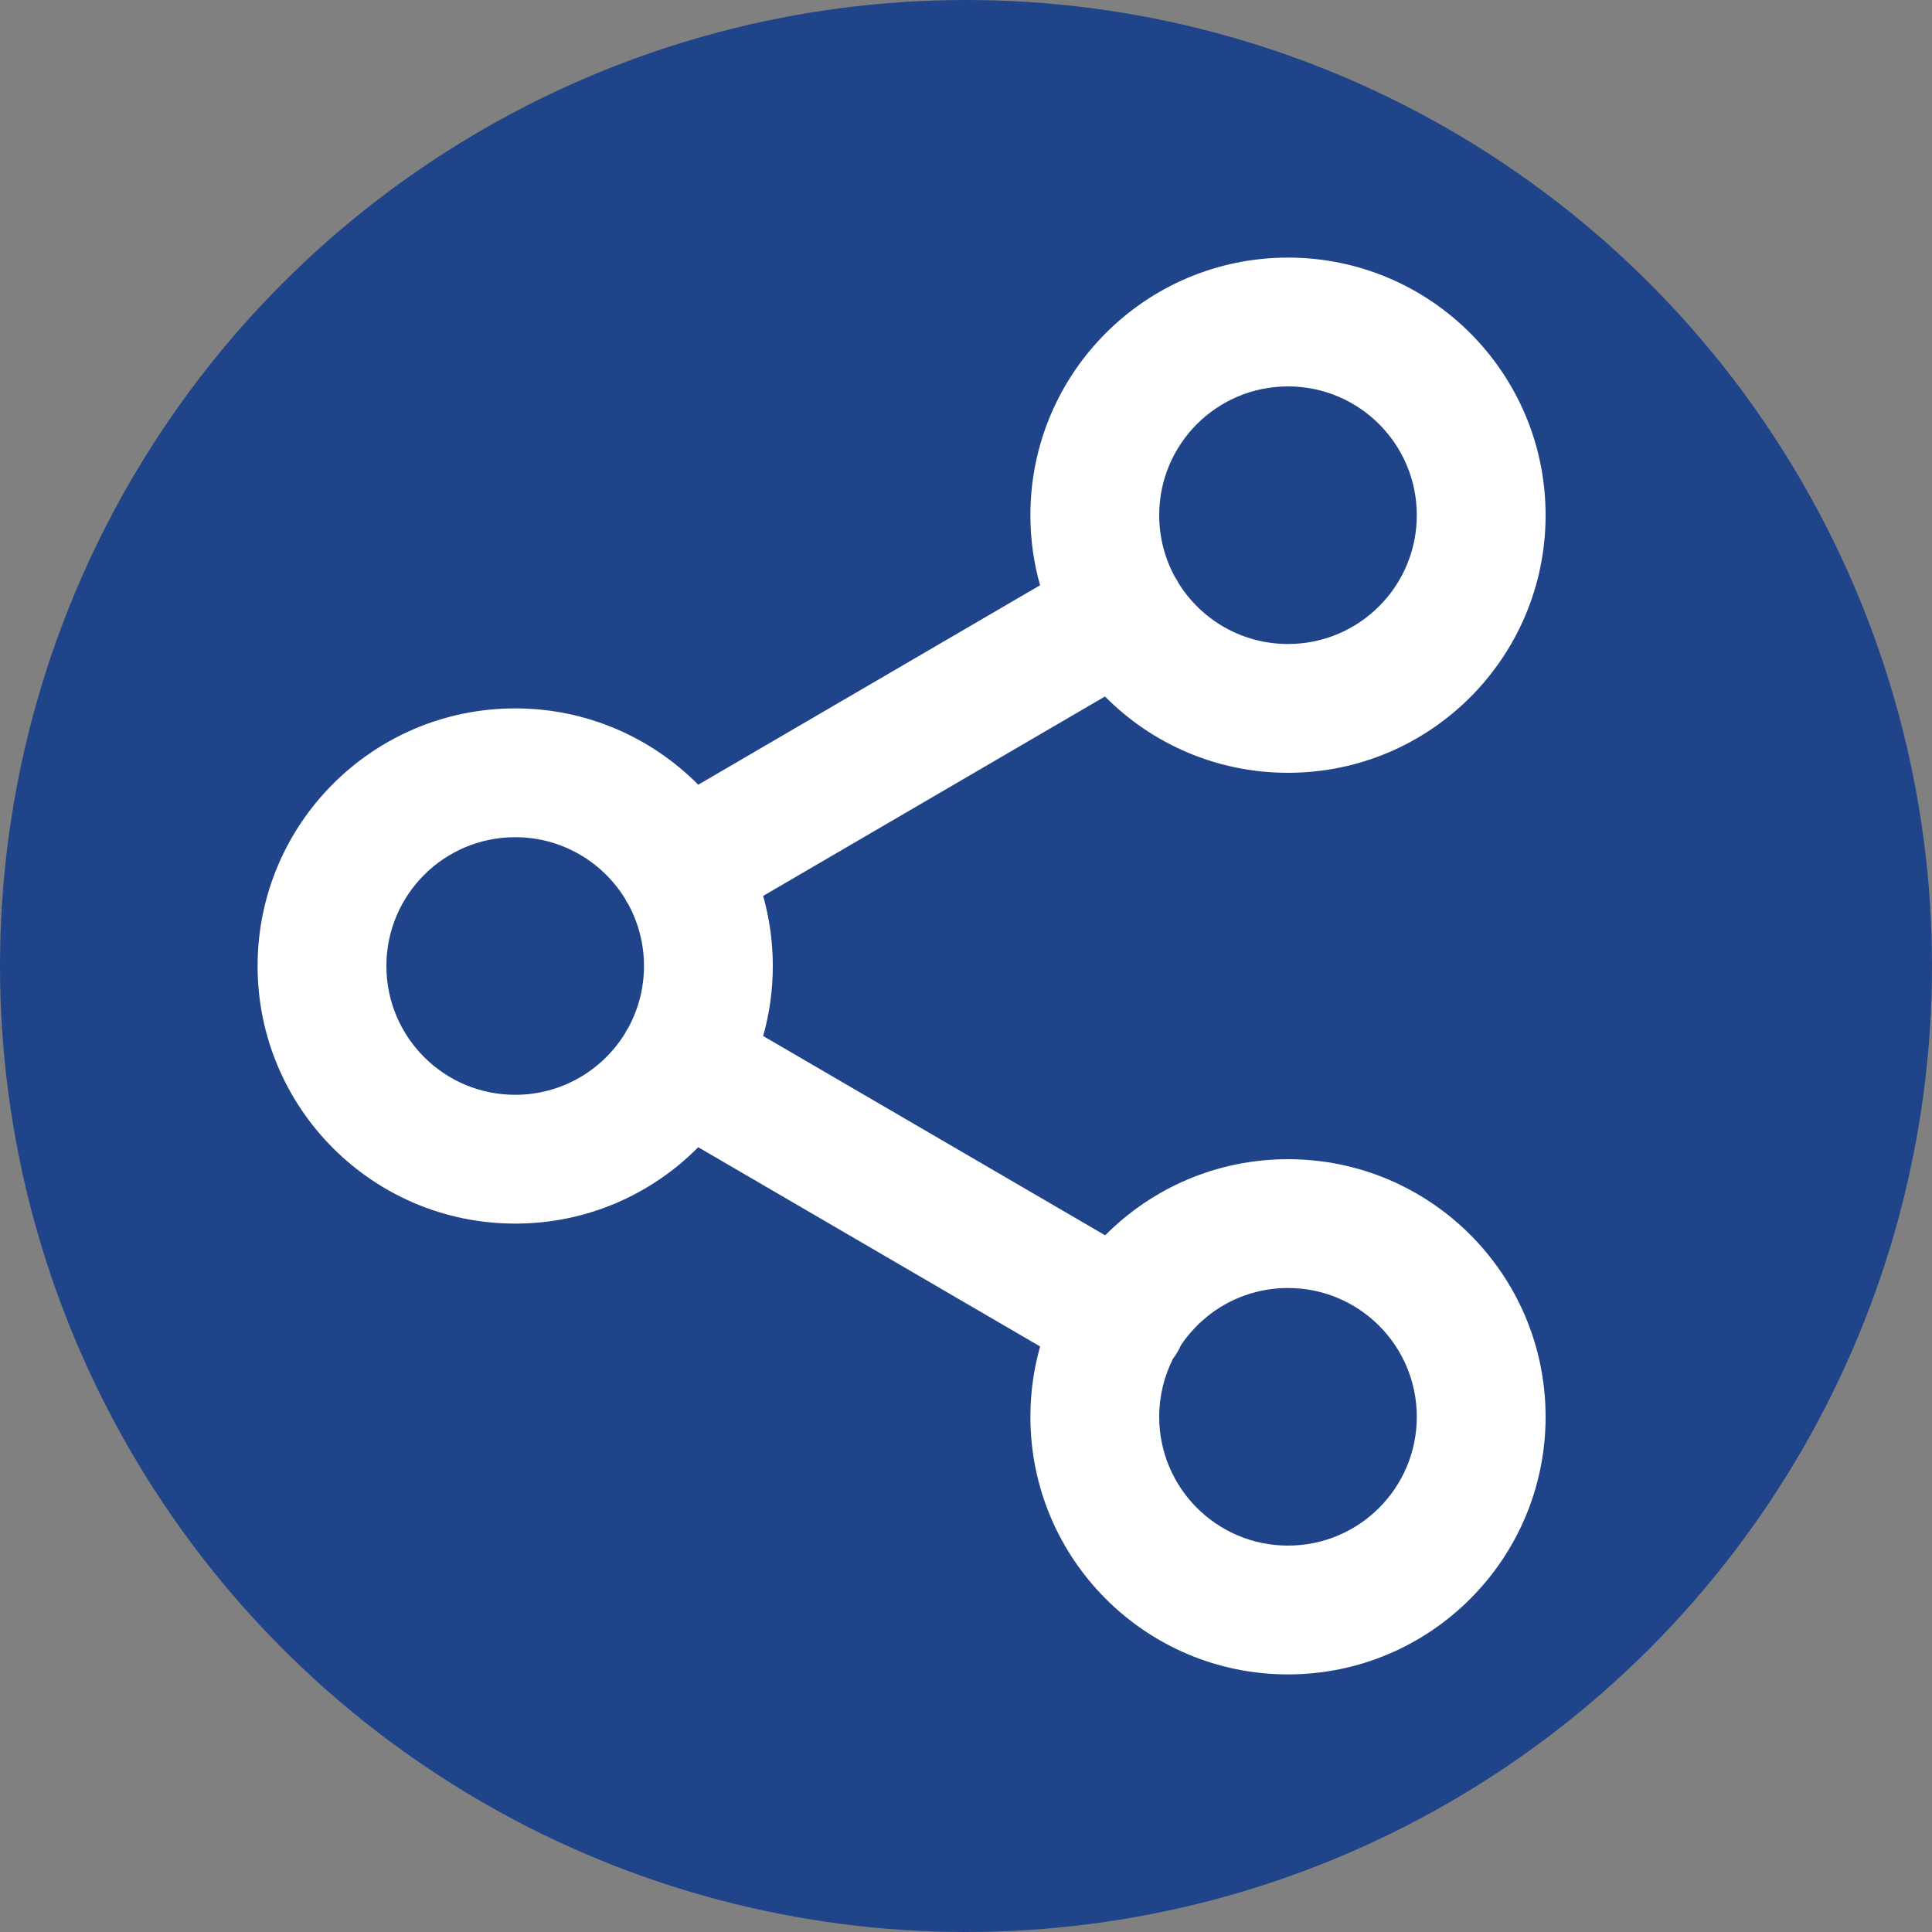 <?xml version="1.0" encoding="UTF-8"?>
<svg width="30px" height="30px" viewBox="0 0 30 30" version="1.1" xmlns="http://www.w3.org/2000/svg" xmlns:xlink="http://www.w3.org/1999/xlink">
    <rect x="0" y="0" width="30" height="30" fill="#808080" stroke="none"/>
    <!-- Generator: sketchtool 49.3 (51167) - http://www.bohemiancoding.com/sketch -->
    <title>A66B9528-438E-4991-92BC-3ED6913121D7</title>
    <desc>Created with sketchtool.</desc>
    <defs>
        <path d="M9.85,10.912 C9.948,11.258 10,11.623 10,12 C10,12.377 9.948,12.741 9.85,13.087 L15.161,16.182 C15.886,15.452 16.89,15 18,15 C20.209,15 22,16.791 22,19 C22,21.209 20.209,23 18,23 C15.791,23 14,21.209 14,19 C14,18.621 14.053,18.255 14.151,17.908 L8.842,14.814 C8.117,15.547 7.112,16 6,16 C3.791,16 2,14.209 2,12 C2,9.791 3.791,8 6,8 C7.111,8 8.117,8.453 8.842,9.185 L14.15,6.088 C14.052,5.742 14,5.377 14,5 C14,2.791 15.791,1 18,1 C20.209,1 22,2.791 22,5 C22,7.209 20.209,9 18,9 C16.889,9 15.883,8.547 15.158,7.815 L9.85,10.912 Z M7.756,11.041 C7.746,11.026 7.736,11.01 7.726,10.994 C7.717,10.978 7.708,10.962 7.7,10.945 C7.347,10.378 6.718,10 6,10 C4.895,10 4,10.895 4,12 C4,13.105 4.895,14 6,14 C6.718,14 7.347,13.622 7.7,13.055 C7.708,13.038 7.717,13.022 7.726,13.007 C7.736,12.99 7.745,12.974 7.756,12.959 C7.911,12.674 8,12.347 8,12 C8,11.653 7.911,11.326 7.756,11.041 Z M16.3,6.055 C16.653,6.622 17.282,7 18,7 C19.105,7 20,6.105 20,5 C20,3.895 19.105,3 18,3 C16.895,3 16,3.895 16,5 C16,5.347 16.089,5.674 16.244,5.959 C16.254,5.974 16.264,5.99 16.274,6.006 C16.283,6.022 16.292,6.038 16.3,6.055 Z M16.215,18.096 C16.078,18.368 16,18.675 16,19 C16,20.105 16.895,21 18,21 C19.105,21 20,20.105 20,19 C20,17.895 19.105,17 18,17 C17.307,17 16.697,17.352 16.338,17.888 C16.322,17.923 16.304,17.959 16.284,17.993 C16.263,18.03 16.24,18.064 16.215,18.096 Z" id="path-1"></path>
    </defs>
    <g id="Boostrap-3-Grid" stroke="none" stroke-width="1" fill="none" fill-rule="evenodd">
        <g id="Desktop-Groot-Solutions" transform="translate(-556, -466)">
            <g id="Group-8" transform="translate(556, 466)">
                <circle id="Oval" fill="#204489" cx="15" cy="15" r="15"></circle>
                <g id="Ieder-parcours" transform="translate(2, 3)">
                    <mask id="mask-2" fill="white">
                        <use xlink:href="#path-1"></use>
                    </mask>
                    <use id="Combined-Shape" fill="#FFFFFF" fill-rule="nonzero" xlink:href="#path-1"></use>
                </g>
            </g>
        </g>
    </g>
</svg>